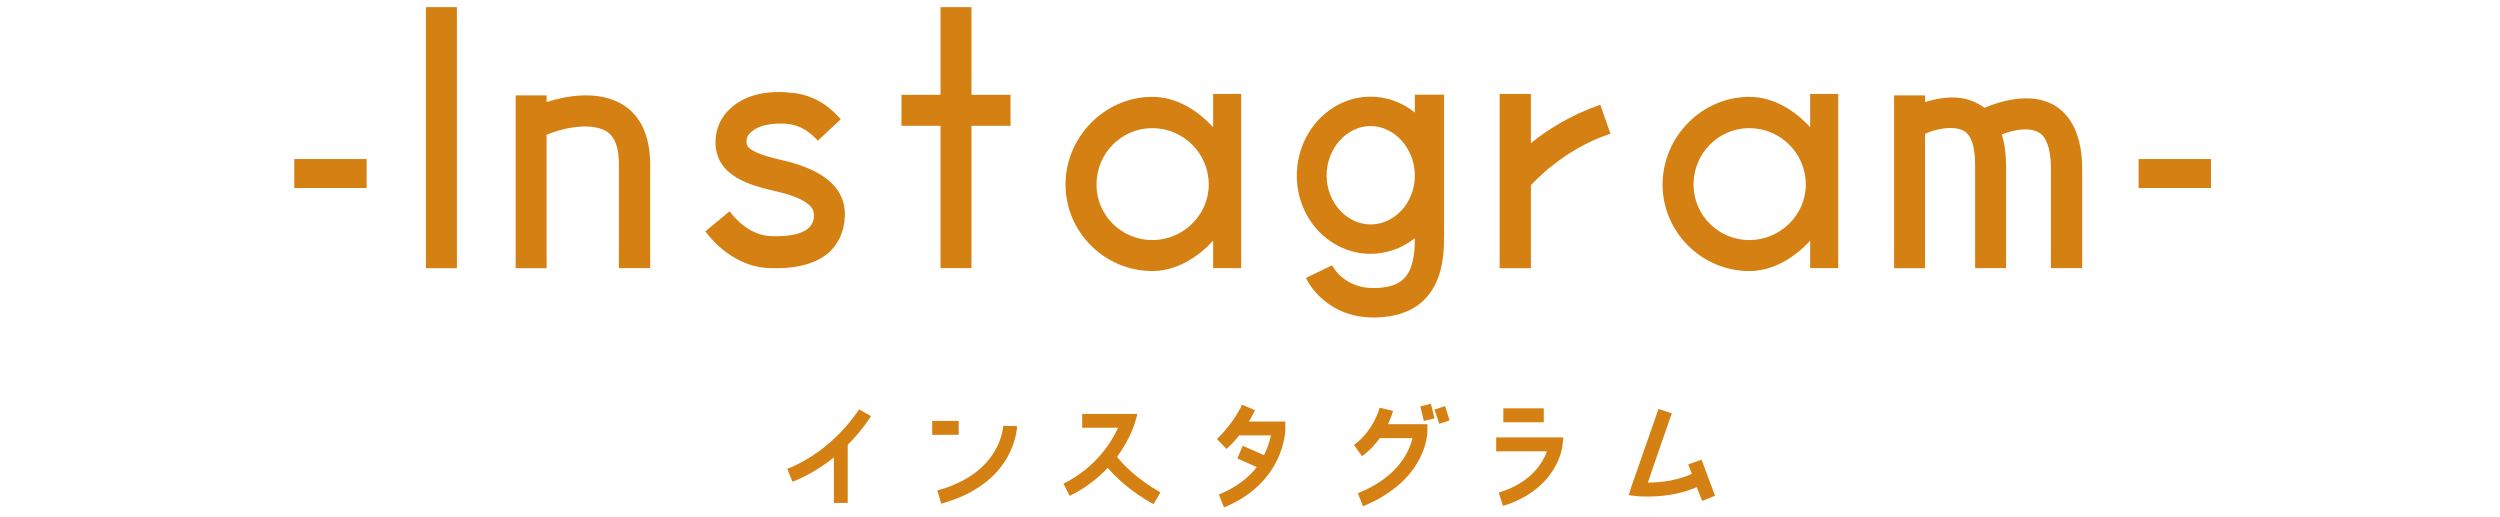 <?xml version="1.0" encoding="UTF-8"?><svg id="_レイヤー_1" xmlns="http://www.w3.org/2000/svg" viewBox="0 0 406 84"><defs><style>.cls-1{fill:#d58012;stroke-width:0px;}</style></defs><path class="cls-1" d="M59.54,30.53h-11.75v-4.7h11.75v4.7Z"/><path class="cls-1" d="M74.2,1.16v42.39h-5.03V1.16h5.03Z"/><path class="cls-1" d="M105.59,26.77v16.78h-5.08v-16.78c0-2.68-.56-4.46-1.97-5.4-2.73-1.74-7.9-.33-9.63.47h-.14v21.71h-5.03V15.49h5.03v1.08c2.96-.94,8.46-2.11,12.59.56,2.82,1.88,4.23,5.17,4.23,9.63Z"/><path class="cls-1" d="M127.97,15.02c4.79.24,7.28,2.96,8.46,4.23l.09.14-3.62,3.38-.14.14v-.14c-.94-.94-2.35-2.44-5.17-2.68-2.44-.14-4.46.33-5.5,1.27-.61.47-.85.94-.85,1.64,0,.61-.09,1.65,5.54,2.96,7.52,1.65,11.04,5.03,10.34,10.06-.38,2.96-2.35,7.9-12.22,7.52-6.49-.24-10.34-5.97-10.34-5.97l3.85-3.2h.14s2.68,3.99,6.91,3.99c6.25.14,6.58-2.21,6.72-3.05v-.47c0-.94-.71-2.58-6.49-3.85-3.38-.8-9.49-2.21-9.49-7.85v-.38c.09-1.97.94-3.85,2.44-5.17,2.11-1.97,5.4-2.91,9.31-2.58Z"/><path class="cls-1" d="M164.11,20.43h-6.34v23.12h-5.03v-23.12h-6.34v-5.03h6.34V1.16h5.03v14.24h6.34v5.03Z"/><path class="cls-1" d="M201.57,43.55h-4.56v-4.46c-2.58,2.82-6.11,4.93-9.87,4.93-7.75,0-14.1-6.34-14.1-14.05s6.34-14.24,14.1-14.24c3.85,0,7.28,2.12,9.87,4.93v-5.4h4.56v28.29ZM196.3,29.97c0-5.08-4.14-9.16-9.16-9.16s-9.07,4.09-9.07,9.16,4.14,9.02,9.07,9.02,9.16-4,9.16-9.02Z"/><path class="cls-1" d="M234.51,38.43c0,3.15,0,12.55-10.53,13.11-8.55.47-11.75-5.97-11.84-6.34h-.19l4.37-2.11c.14.23,2.12,4.04,7.43,3.67,4.37-.23,6.02-2.35,6.02-8.08-2.02,1.6-4.51,2.54-7.19,2.54-6.58,0-11.98-5.64-11.98-12.69s5.4-12.83,11.98-12.83c2.68,0,5.17.94,7.19,2.58v-2.91h4.75v23.08ZM229.77,28.51c0-4.37-3.29-8.04-7.19-8.04s-7.14,3.67-7.14,8.04,3.29,7.94,7.14,7.94,7.19-3.48,7.19-7.94Z"/><path class="cls-1" d="M261.54,21.75h-.14c-7.61,2.58-12.31,7.85-12.78,8.32v13.49h-5.08V15.26h5.08v7.99c2.58-2.12,6.44-4.56,11.14-6.2h.14l1.65,4.7Z"/><path class="cls-1" d="M298.53,43.55h-4.56v-4.46c-2.58,2.82-6.11,4.93-9.87,4.93-7.75,0-14.1-6.34-14.1-14.05s6.34-14.24,14.1-14.24c3.85,0,7.28,2.12,9.87,4.93v-5.4h4.56v28.29ZM293.26,29.97c0-5.08-4.14-9.16-9.16-9.16s-9.07,4.09-9.07,9.16,4.14,9.02,9.07,9.02,9.16-4,9.16-9.02Z"/><path class="cls-1" d="M338.15,27.48v16.07h-5.08v-16.07c0-2.21-.33-5.03-1.97-5.97-1.64-.94-4.23-.38-6.02.33.47,1.41.71,3.2.71,5.17v16.54h-5.03v-16.54c0-2.12-.24-4.79-1.79-5.73-1.88-1.08-5.17-.14-6.34.47v21.81h-5.03V15.49h5.03v1.08c2.35-.71,5.88-1.41,8.93.47.23.09.47.33.71.47,2.26-.94,7.42-2.73,11.42-.38,2.91,1.79,4.46,5.31,4.46,10.34Z"/><path class="cls-1" d="M359.06,30.53h-11.75v-4.7h11.75v4.7Z"/><path class="cls-1" d="M137.67,72.25v9.43h-2.25v-7.39c-1.85,1.47-4.05,2.9-6.72,3.95l-.84-2.1c7.66-3.04,11.59-9.62,11.65-9.66l1.93,1.09c-.1.17-1.36,2.27-3.78,4.68Z"/><path class="cls-1" d="M155.69,70.61h-4.3v-2.25h4.3v2.25ZM165.18,69.21c-.04.36-.32,9.32-12.33,12.58l-.63-2.14c10.33-2.83,10.65-10.18,10.71-10.5l2.25.06Z"/><path class="cls-1" d="M188.45,79.96l-1.11,1.93c-3.88-2.14-6.3-4.56-7.45-5.92-1.51,1.64-3.57,3.3-6.19,4.56l-.99-1.99c5.29-2.6,7.87-6.87,8.86-9.07h-5.82v-2.25h8.97l-.42,1.47c-.04.15-.78,2.62-2.88,5.5.84,1.11,3.15,3.57,7.03,5.77Z"/><path class="cls-1" d="M208.75,69.56c0,.38-.11,8.78-9.97,12.85l-.84-2.1c2.94-1.2,4.89-2.81,6.15-4.45l-3.15-1.41.88-2.06,3.46,1.53c.63-1.26.95-2.42,1.11-3.21h-5.14c-.59.73-1.26,1.47-2.06,2.2l-1.57-1.62c2.83-2.69,4.09-5.56,4.09-5.56l2.1.88c-.04.06-.36.8-.99,1.85h5.92v1.09Z"/><path class="cls-1" d="M231.81,68.89v1.16c0,.31-.1,7.92-10.46,12.16l-.84-2.1c6.72-2.71,8.4-6.97,8.88-8.96h-5.31c-.73,1.01-1.68,2.06-2.88,2.94l-1.32-1.83c3.25-2.37,4.16-5.98,4.16-6.05l2.21.52c-.06.06-.27.95-.84,2.16h6.4ZM232.38,65.57l.59,2.37-1.74.42-.57-2.37,1.72-.42ZM235.42,68.26l-1.68.57-.78-2.31,1.72-.57.73,2.31Z"/><path class="cls-1" d="M253.9,71.03l-.15,1.26c0,.31-.8,7.14-9.66,9.87l-.69-2.16c5.31-1.62,7.14-4.87,7.83-6.7h-8.25v-2.27h10.92ZM250.71,68.58h-6.57v-2.27h6.57v2.27Z"/><path class="cls-1" d="M276.44,81.36l-.9-2.25c-4.51,1.99-9.39,1.47-9.66,1.47l-1.37-.17.42-1.36,4.41-12.64,2.16.73s-3.15,8.99-3.88,11.23c1.68,0,4.51-.21,7.14-1.41l-.59-1.53,2.16-.78,2.2,5.86-2.1.84Z"/></svg>